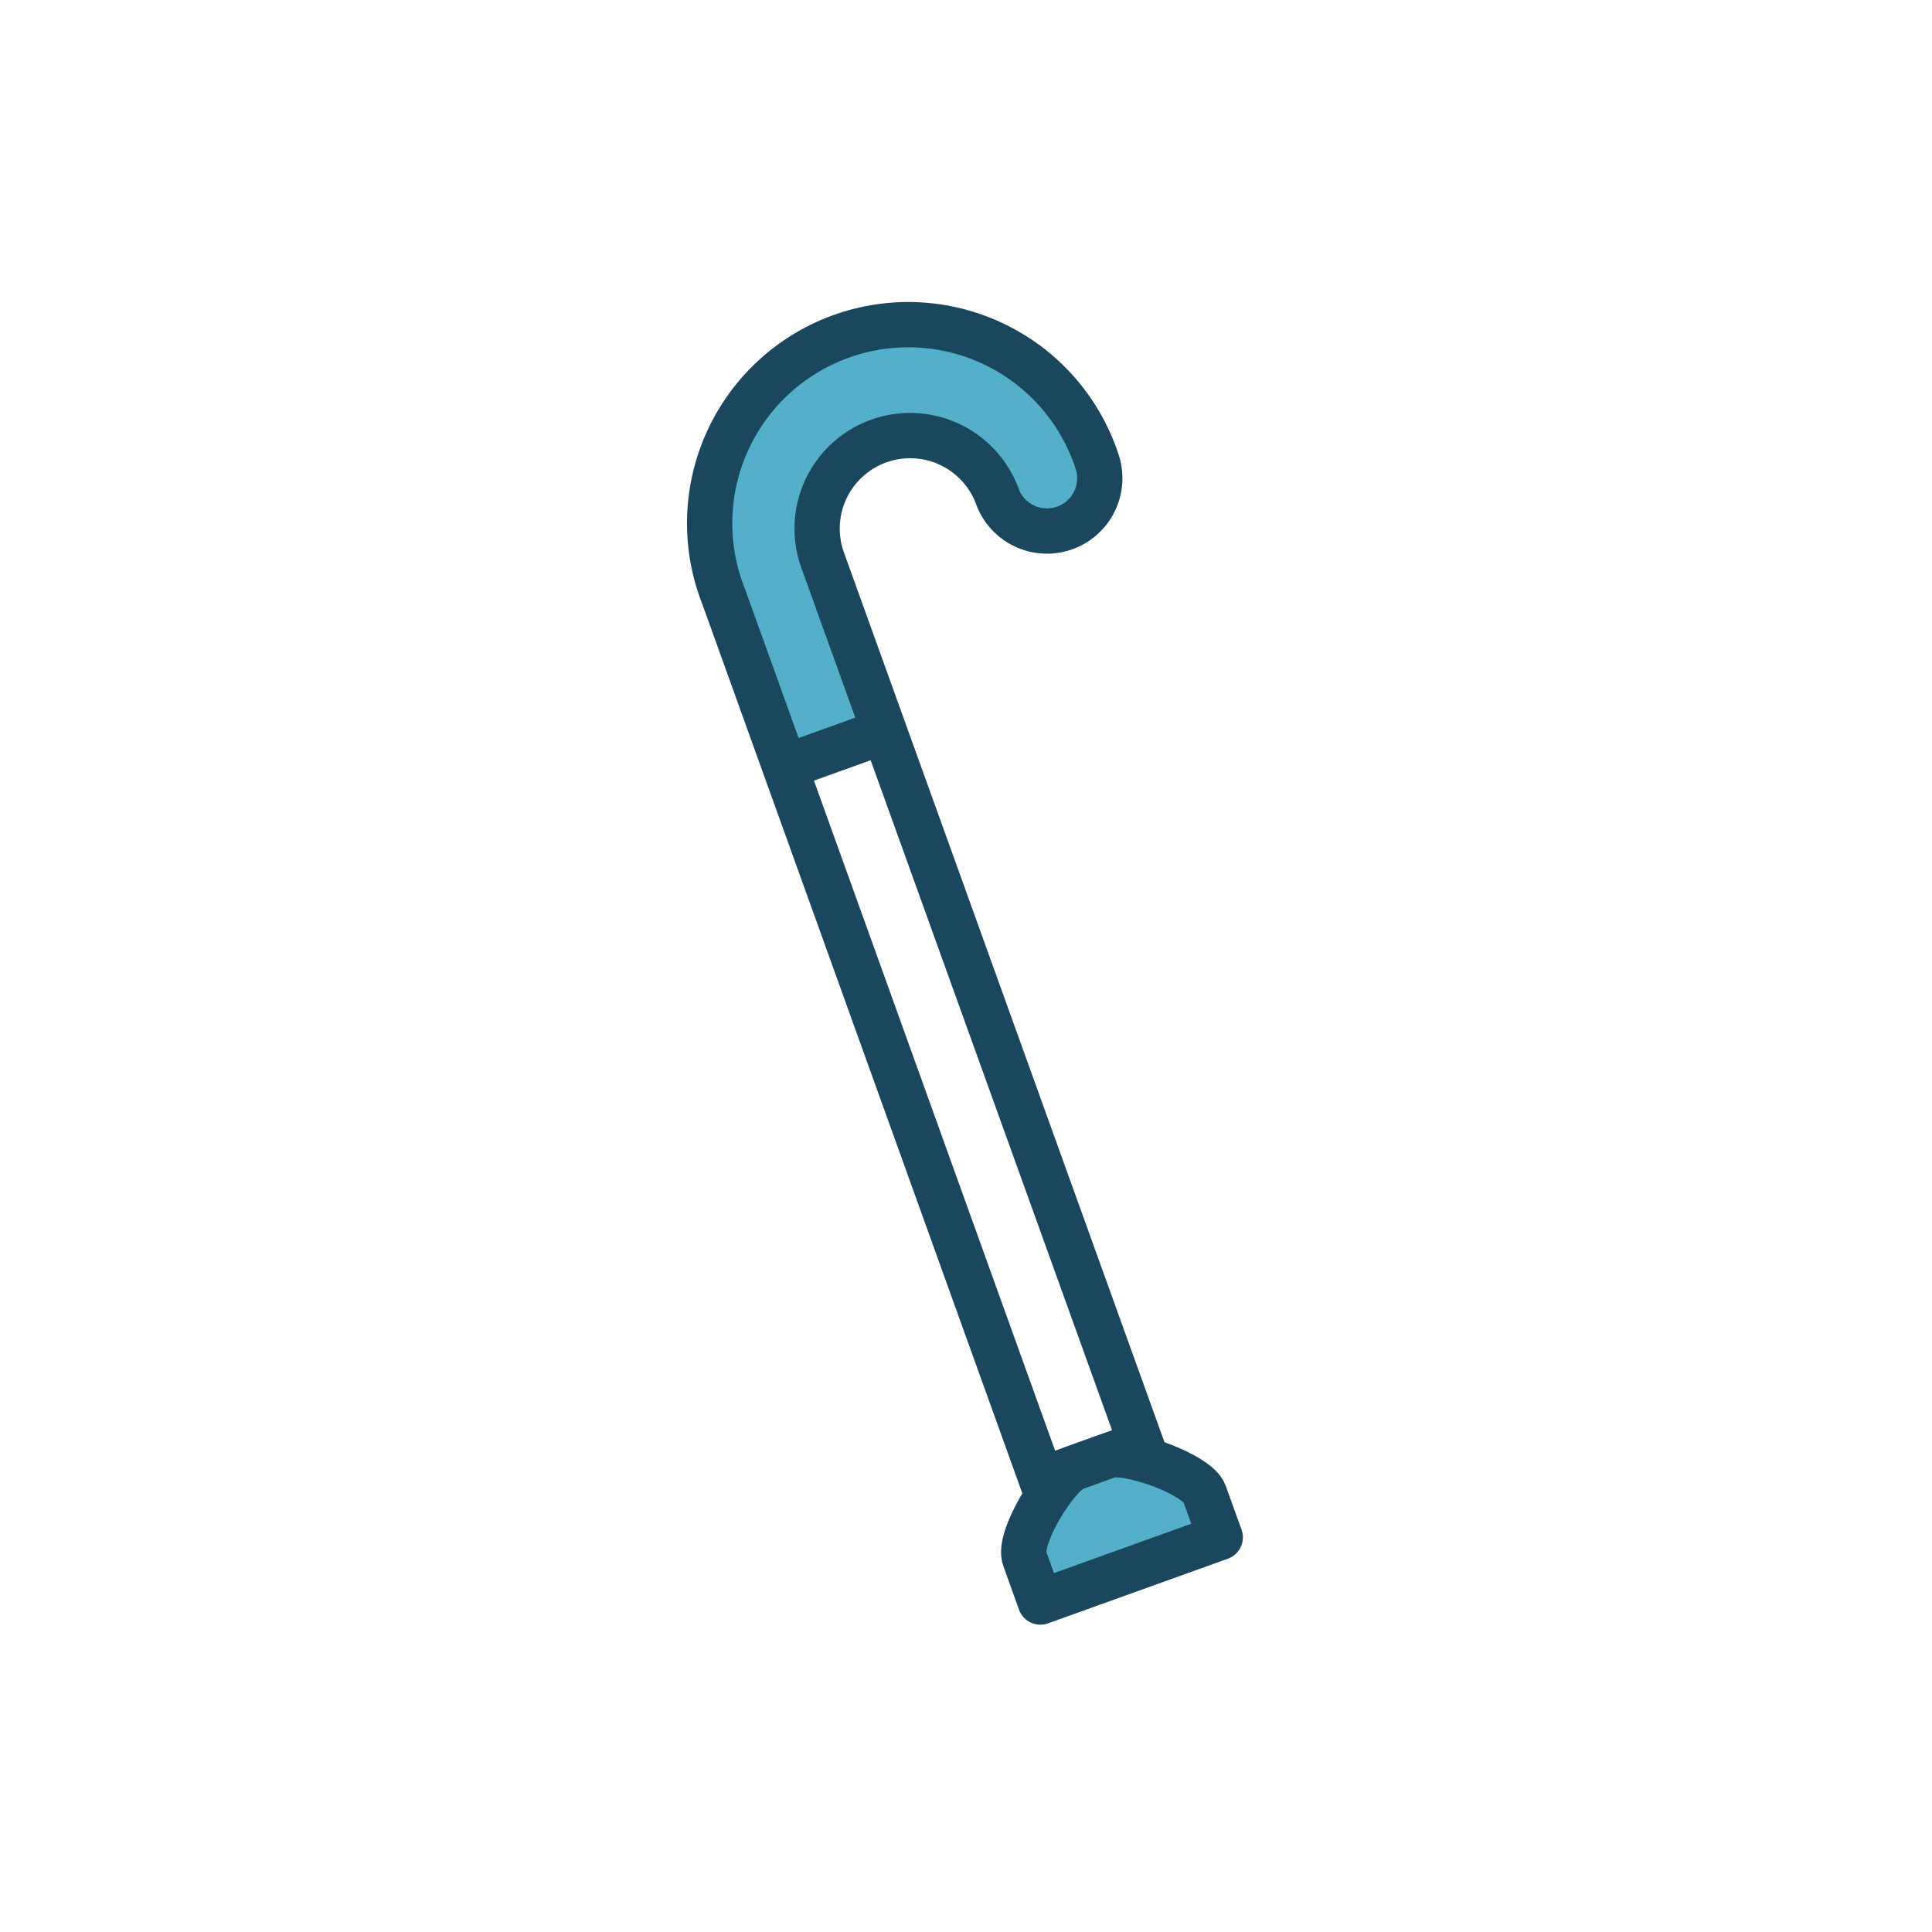 <svg id="Layer_1" data-name="Layer 1" xmlns="http://www.w3.org/2000/svg" viewBox="0 0 256 256"><path d="M109.89,46c15.45-7.5,30.66,2.11,35.51,15.12,2.06,5.52-3.09,8.43-3.09,8.43s-6.38,3.88-10.08-3.69-9.66-9.36-15.77-7.42-10.31,10.09-6.89,17.24,7.82,21.13,7.82,21.13l-13.18,4.74L95,76.08S89.39,56,109.89,46Z" fill="#54afcb"/><path d="M151.19,191.32,109,74.21a12.32,12.32,0,0,1,23.19-8.34,7,7,0,0,0,13.17-4.74A26.32,26.32,0,1,0,95.87,79L138,196.06Z" fill="none" stroke="#1a465e" stroke-miterlimit="10" stroke-width="6"/><path d="M161.69,203.71l-23.84,8.57-2.08-5.79c-1-2.63,4.21-11.14,6.66-12l4.37-1.58c2.46-.88,11.86,2.4,12.8,5Z" fill="#54afcb" stroke="#1a465e" stroke-linecap="round" stroke-linejoin="round" stroke-width="6"/><line x1="117.39" y1="96.82" x2="104.21" y2="101.56" fill="none" stroke="#1a465e" stroke-miterlimit="10" stroke-width="6"/></svg>